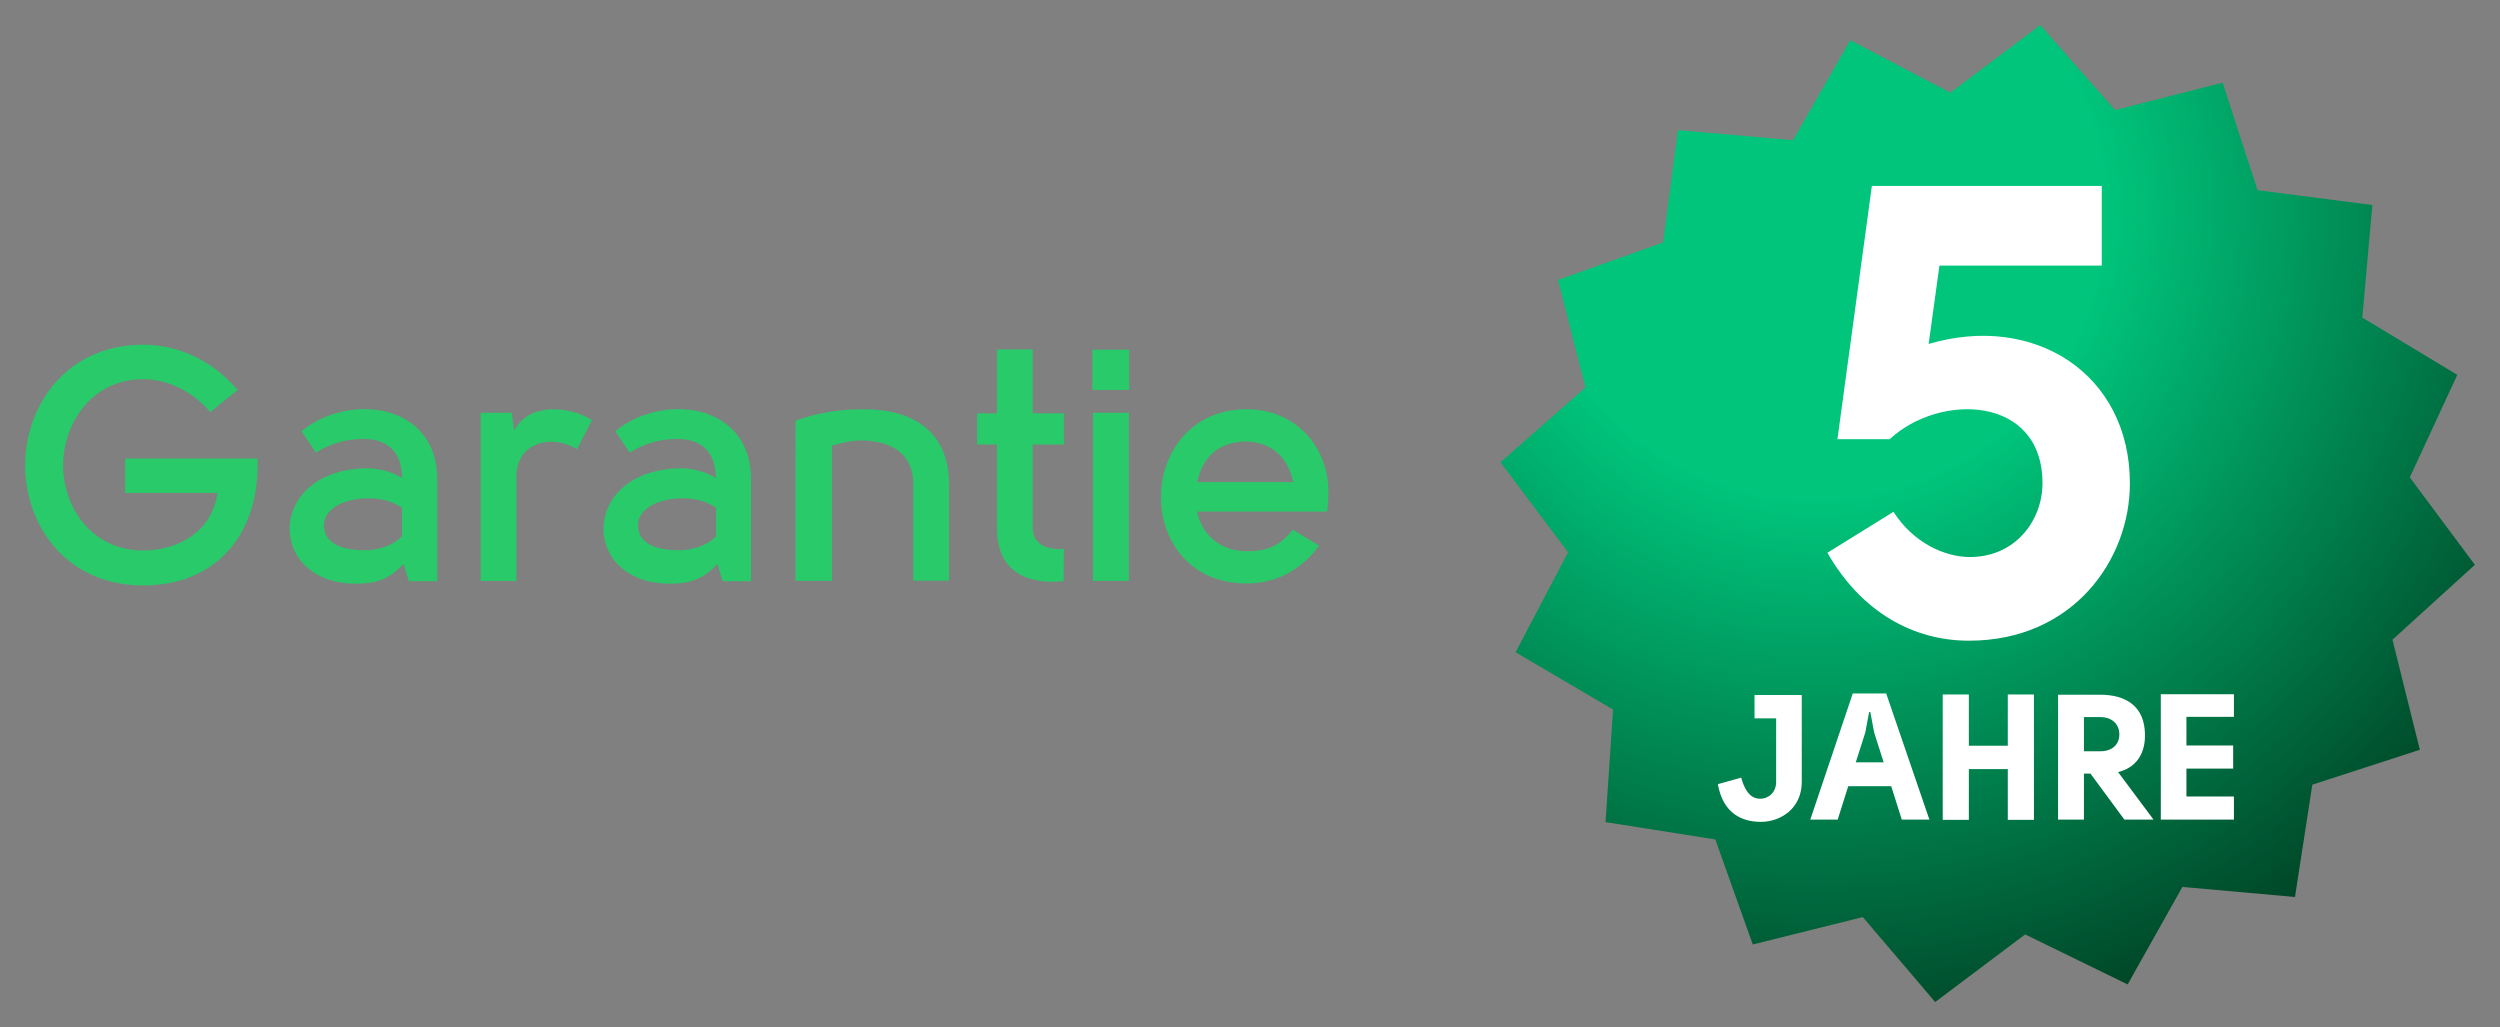 <?xml version="1.0" encoding="utf-8"?>
<!-- Generator: Adobe Illustrator 19.1.0, SVG Export Plug-In . SVG Version: 6.00 Build 0)  -->
<svg version="1.1" id="Layer_1" xmlns="http://www.w3.org/2000/svg" xmlns:xlink="http://www.w3.org/1999/xlink" x="0px" y="0px"
	 viewBox="219.6 186.6 995 408.8" style="enable-background:new 219.6 186.6 995 408.8;" xml:space="preserve">
<rect x="219.6" y="186.6" width="995" height="408.8" fill="#808080" stroke="none"/>
<style type="text/css">
	.st0{fill:url(#SVGID_1_);}
	.st1{enable-background:new    ;}
	.st2{fill:#FFFFFF;}
	.st3{fill:#29CA6A;}
	.st4{fill:none;stroke:#29CA6A;stroke-width:2.303000e-002;stroke-miterlimit:10;}
</style>
<g>
	
		<radialGradient id="SVGID_1_" cx="-171.772" cy="658.512" r="3.735" gradientTransform="matrix(82.765 41.66 41.66 -82.765 -12275.539 61927.879)" gradientUnits="userSpaceOnUse">
		<stop  offset="0.332" style="stop-color:#00C57B"/>
		<stop  offset="1" style="stop-color:#003F22"/>
	</radialGradient>
	<polygon class="st0" points="858.6,513.8 861.6,469 822.8,446.2 843.7,406.4 816.8,370.6 850.6,340.8 839.7,298 881.5,283.1 
		887.4,238.4 933.2,242.4 956,202.6 995.8,223.5 1031.6,196.6 1061.4,230.4 1104.2,219.5 1118.1,262.3 1163.8,268.2 1159.8,313 
		1197.6,335.8 1178.7,376.6 1204.6,411.4 1171.8,441.2 1182.7,485 1139.9,498.9 1133,543.6 1088.2,539.6 1066.4,578.4 1025.6,558.5 
		989.8,585.4 961,551.6 917.2,562.5 902.3,520.7 	"/>
	<g class="st1">
		<path class="st2" d="M973.2,390.3c7.9,12.4,20.5,18,30.4,18c18,0,28.9-14.4,28.9-29.4c0-35-41-36-60.8-17.5h-20.8l13.7-100.8h91.5
			v31.7h-64.6l-4.3,31.2c41.8-12.4,80.1,11.7,80.1,55.5c0,30.4-22.6,62.6-64.1,62.6c-21.8,0-42.6-11.1-56.3-35L973.2,390.3z"/>
	</g>
	<g class="st1">
		<path class="st2" d="M912.6,496.1c2.1,7.7,5.5,8.4,7.7,8.4c2.8,0,6.2-2.2,6.2-6.7v-25.3h-8.6v-9.3h18.8v34.6
			c0,10.5-8.3,15.9-16.3,15.9c-7.5,0-15-3.3-17.1-15L912.6,496.1z"/>
		<path class="st2" d="M972.3,499.5h-17.1l-4.2,13.3h-10.9l16.9-50.2h13.3l17.2,50.2h-11L972.3,499.5z M963.5,470l-1.5,8.1
			l-3.8,11.9h11.1l-3.8-11.9L964,470H963.5z"/>
		<path class="st2" d="M1018.7,492.7h-15.5v20.2h-10.4V463h10.4v20.4h15.5V463h10.4v49.9h-10.4V492.7z"/>
		<path class="st2" d="M1076.7,512.8h-11.6l-13.5-18.3h-2.6v18.3h-10.3v-49.7h16.8c10.1,0,17.7,4.5,17.8,15.9
			c0.1,8.4-4.2,13.3-10.7,14.9L1076.7,512.8z M1055.6,485.6c4.5,0,7.5-2.6,7.5-6.7c0-4.2-3.1-6.9-7.5-6.9h-6.6v13.6H1055.6z"/>
		<path class="st2" d="M1108.7,471.9h-18.9v11.4h18.6v9.2h-18.6v11.1h18.9v9.2h-29.1v-49.9h29.1V471.9z"/>
	</g>
	<g>
		<g class="st1">
			<path class="st3" d="M314.1,341.8l-10.8,8.8c-7.1-8.4-17.2-13.1-26.7-13.1c-20.8,0-31.9,18-31.9,34.4s11.2,33.8,31.9,33.8
				c13.1,0,27.2-6.8,29.6-22.9h-36.8v-13.7h52.7c0.9,31.3-17.5,50.5-45.5,50.5c-30.6,0-46.9-23.8-47-47.7c0-23.8,16.4-48.1,47-48.1
				C291.1,323.8,304.7,330.6,314.1,341.8z"/>
			<path class="st3" d="M382.3,417.8l-2.1-6.8c-5.7,6.3-11.3,7.9-18.9,7.9c-36.1,0-35.9-45.9,4.9-45.9c4.2,0,10.1,1.6,13.4,3.9
				c0-12-7.5-15.8-15.9-15.6c-7.1,0.1-12.7,2-18.4,5.4l-5.7-8.5c18.7-15.4,54-11.4,54,19.2v40.5h-11.3V417.8z M379.6,400v-11.3
				c-4.2-2.9-8.9-3.8-13.4-3.8c-10.9,0.1-17.7,4.9-17.7,10.6c0,6.3,5.1,10.1,16.2,10.1C369.8,405.7,376.1,403.8,379.6,400z"/>
			<path class="st3" d="M423.3,350.9l0.9,7.1c4.2-7.6,11.3-8.4,15.8-8.5c4.6,0,10.5,1.3,15.2,4.3l-6,11.6
				C439,359,425.1,363,425.1,376v41.8h-14.2v-66.9H423.3z"/>
			<path class="st3" d="M507.2,417.8l-2.1-6.8c-5.7,6.3-11.3,7.9-18.9,7.9c-36.1,0-35.9-45.9,4.9-45.9c4.2,0,10.1,1.6,13.4,3.9
				c0-12-7.5-15.8-15.9-15.6c-7.1,0.1-12.7,2-18.4,5.4l-5.7-8.5c18.7-15.4,54-11.4,54,19.2v40.5h-11.3V417.8z M504.6,400v-11.3
				c-4.2-2.9-8.9-3.8-13.4-3.8c-10.9,0.1-17.7,4.9-17.7,10.6c0,6.3,5.1,10.1,16.2,10.1C494.8,405.7,501.1,403.8,504.6,400z"/>
			<path class="st3" d="M536.2,354c9.7-3.4,18.1-4.5,27.2-4.5c18.7,0,33.9,8.1,33.9,30v38.2h-14.2v-38.2c0-13.4-10.1-17.6-21-17.6
				c-3.8,0-7.9,1.1-11.4,2v53.9h-14.5V354z"/>
			<path class="st3" d="M642.9,417.9c-15.5,1.6-26.5-4.7-26.5-20.8v-33.6h-7.9v-12.4h7.9v-25.4h14.2v25.4H643v12.4h-12.4v33.3
				c0,5.4,4.3,8.9,12.4,8.3L642.9,417.9L642.9,417.9z"/>
			<path class="st3" d="M654.4,341.8v-16H669v16H654.4z M668.9,350.9v66.9h-14.3v-66.9H668.9z"/>
			<path class="st3" d="M734.1,397.4l10.5,6.4c-7.8,10.4-17.9,15-28.9,15c-22.7,0-34.2-17.3-34-34.6c0-17.2,11.8-34.6,33.9-34.7
				c19.3-0.1,32.7,14.5,32.7,33.1c0,2-0.1,4.6-0.5,7.6H696c1.6,8.3,8.5,15.8,19.7,15.8C721.6,406.1,728.5,405,734.1,397.4z
				 M734.3,378.5c-2-9.9-8.5-15.9-18.7-16.2c-11.3,0.1-17.6,6.6-19.5,16.2H734.3z"/>
		</g>
		<g class="st1">
			<path class="st4" d="M314.1,341.8l-10.8,8.8c-7.1-8.4-17.2-13.1-26.7-13.1c-20.8,0-31.9,18-31.9,34.4s11.2,33.8,31.9,33.8
				c13.1,0,27.2-6.8,29.6-22.9h-36.8v-13.7h52.7c0.9,31.3-17.5,50.5-45.5,50.5c-30.6,0-46.9-23.8-47-47.7c0-23.8,16.4-48.1,47-48.1
				C291.1,323.8,304.7,330.6,314.1,341.8z"/>
			<path class="st4" d="M382.3,417.8l-2.1-6.8c-5.7,6.3-11.3,7.9-18.9,7.9c-36.1,0-35.9-45.9,4.9-45.9c4.2,0,10.1,1.6,13.4,3.9
				c0-12-7.5-15.8-15.9-15.6c-7.1,0.1-12.7,2-18.4,5.4l-5.7-8.5c18.7-15.4,54-11.4,54,19.2v40.5h-11.3V417.8z M379.6,400v-11.3
				c-4.2-2.9-8.9-3.8-13.4-3.8c-10.9,0.1-17.7,4.9-17.7,10.6c0,6.3,5.1,10.1,16.2,10.1C369.8,405.7,376.1,403.8,379.6,400z"/>
			<path class="st4" d="M423.3,350.9l0.9,7.1c4.2-7.6,11.3-8.4,15.8-8.5c4.6,0,10.5,1.3,15.2,4.3l-6,11.6
				C439,359,425.1,363,425.1,376v41.8h-14.2v-66.9H423.3z"/>
			<path class="st4" d="M507.2,417.8l-2.1-6.8c-5.7,6.3-11.3,7.9-18.9,7.9c-36.1,0-35.9-45.9,4.9-45.9c4.2,0,10.1,1.6,13.4,3.9
				c0-12-7.5-15.8-15.9-15.6c-7.1,0.1-12.7,2-18.4,5.4l-5.7-8.5c18.7-15.4,54-11.4,54,19.2v40.5h-11.3V417.8z M504.6,400v-11.3
				c-4.2-2.9-8.9-3.8-13.4-3.8c-10.9,0.1-17.7,4.9-17.7,10.6c0,6.3,5.1,10.1,16.2,10.1C494.8,405.7,501.1,403.8,504.6,400z"/>
			<path class="st4" d="M536.2,354c9.7-3.4,18.1-4.5,27.2-4.5c18.7,0,33.9,8.1,33.9,30v38.2h-14.2v-38.2c0-13.4-10.1-17.6-21-17.6
				c-3.8,0-7.9,1.1-11.4,2v53.9h-14.5V354z"/>
			<path class="st4" d="M642.9,417.9c-15.5,1.6-26.5-4.7-26.5-20.8v-33.6h-7.9v-12.4h7.9v-25.4h14.2v25.4H643v12.4h-12.4v33.3
				c0,5.4,4.3,8.9,12.4,8.3L642.9,417.9L642.9,417.9z"/>
			<path class="st4" d="M654.4,341.8v-16H669v16H654.4z M668.9,350.9v66.9h-14.3v-66.9H668.9z"/>
			<path class="st4" d="M734.1,397.4l10.5,6.4c-7.8,10.4-17.9,15-28.9,15c-22.7,0-34.2-17.3-34-34.6c0-17.2,11.8-34.6,33.9-34.7
				c19.3-0.1,32.7,14.5,32.7,33.1c0,2-0.1,4.6-0.5,7.6H696c1.6,8.3,8.5,15.8,19.7,15.8C721.6,406.1,728.5,405,734.1,397.4z
				 M734.3,378.5c-2-9.9-8.5-15.9-18.7-16.2c-11.3,0.1-17.6,6.6-19.5,16.2H734.3z"/>
		</g>
	</g>
</g>
</svg>
